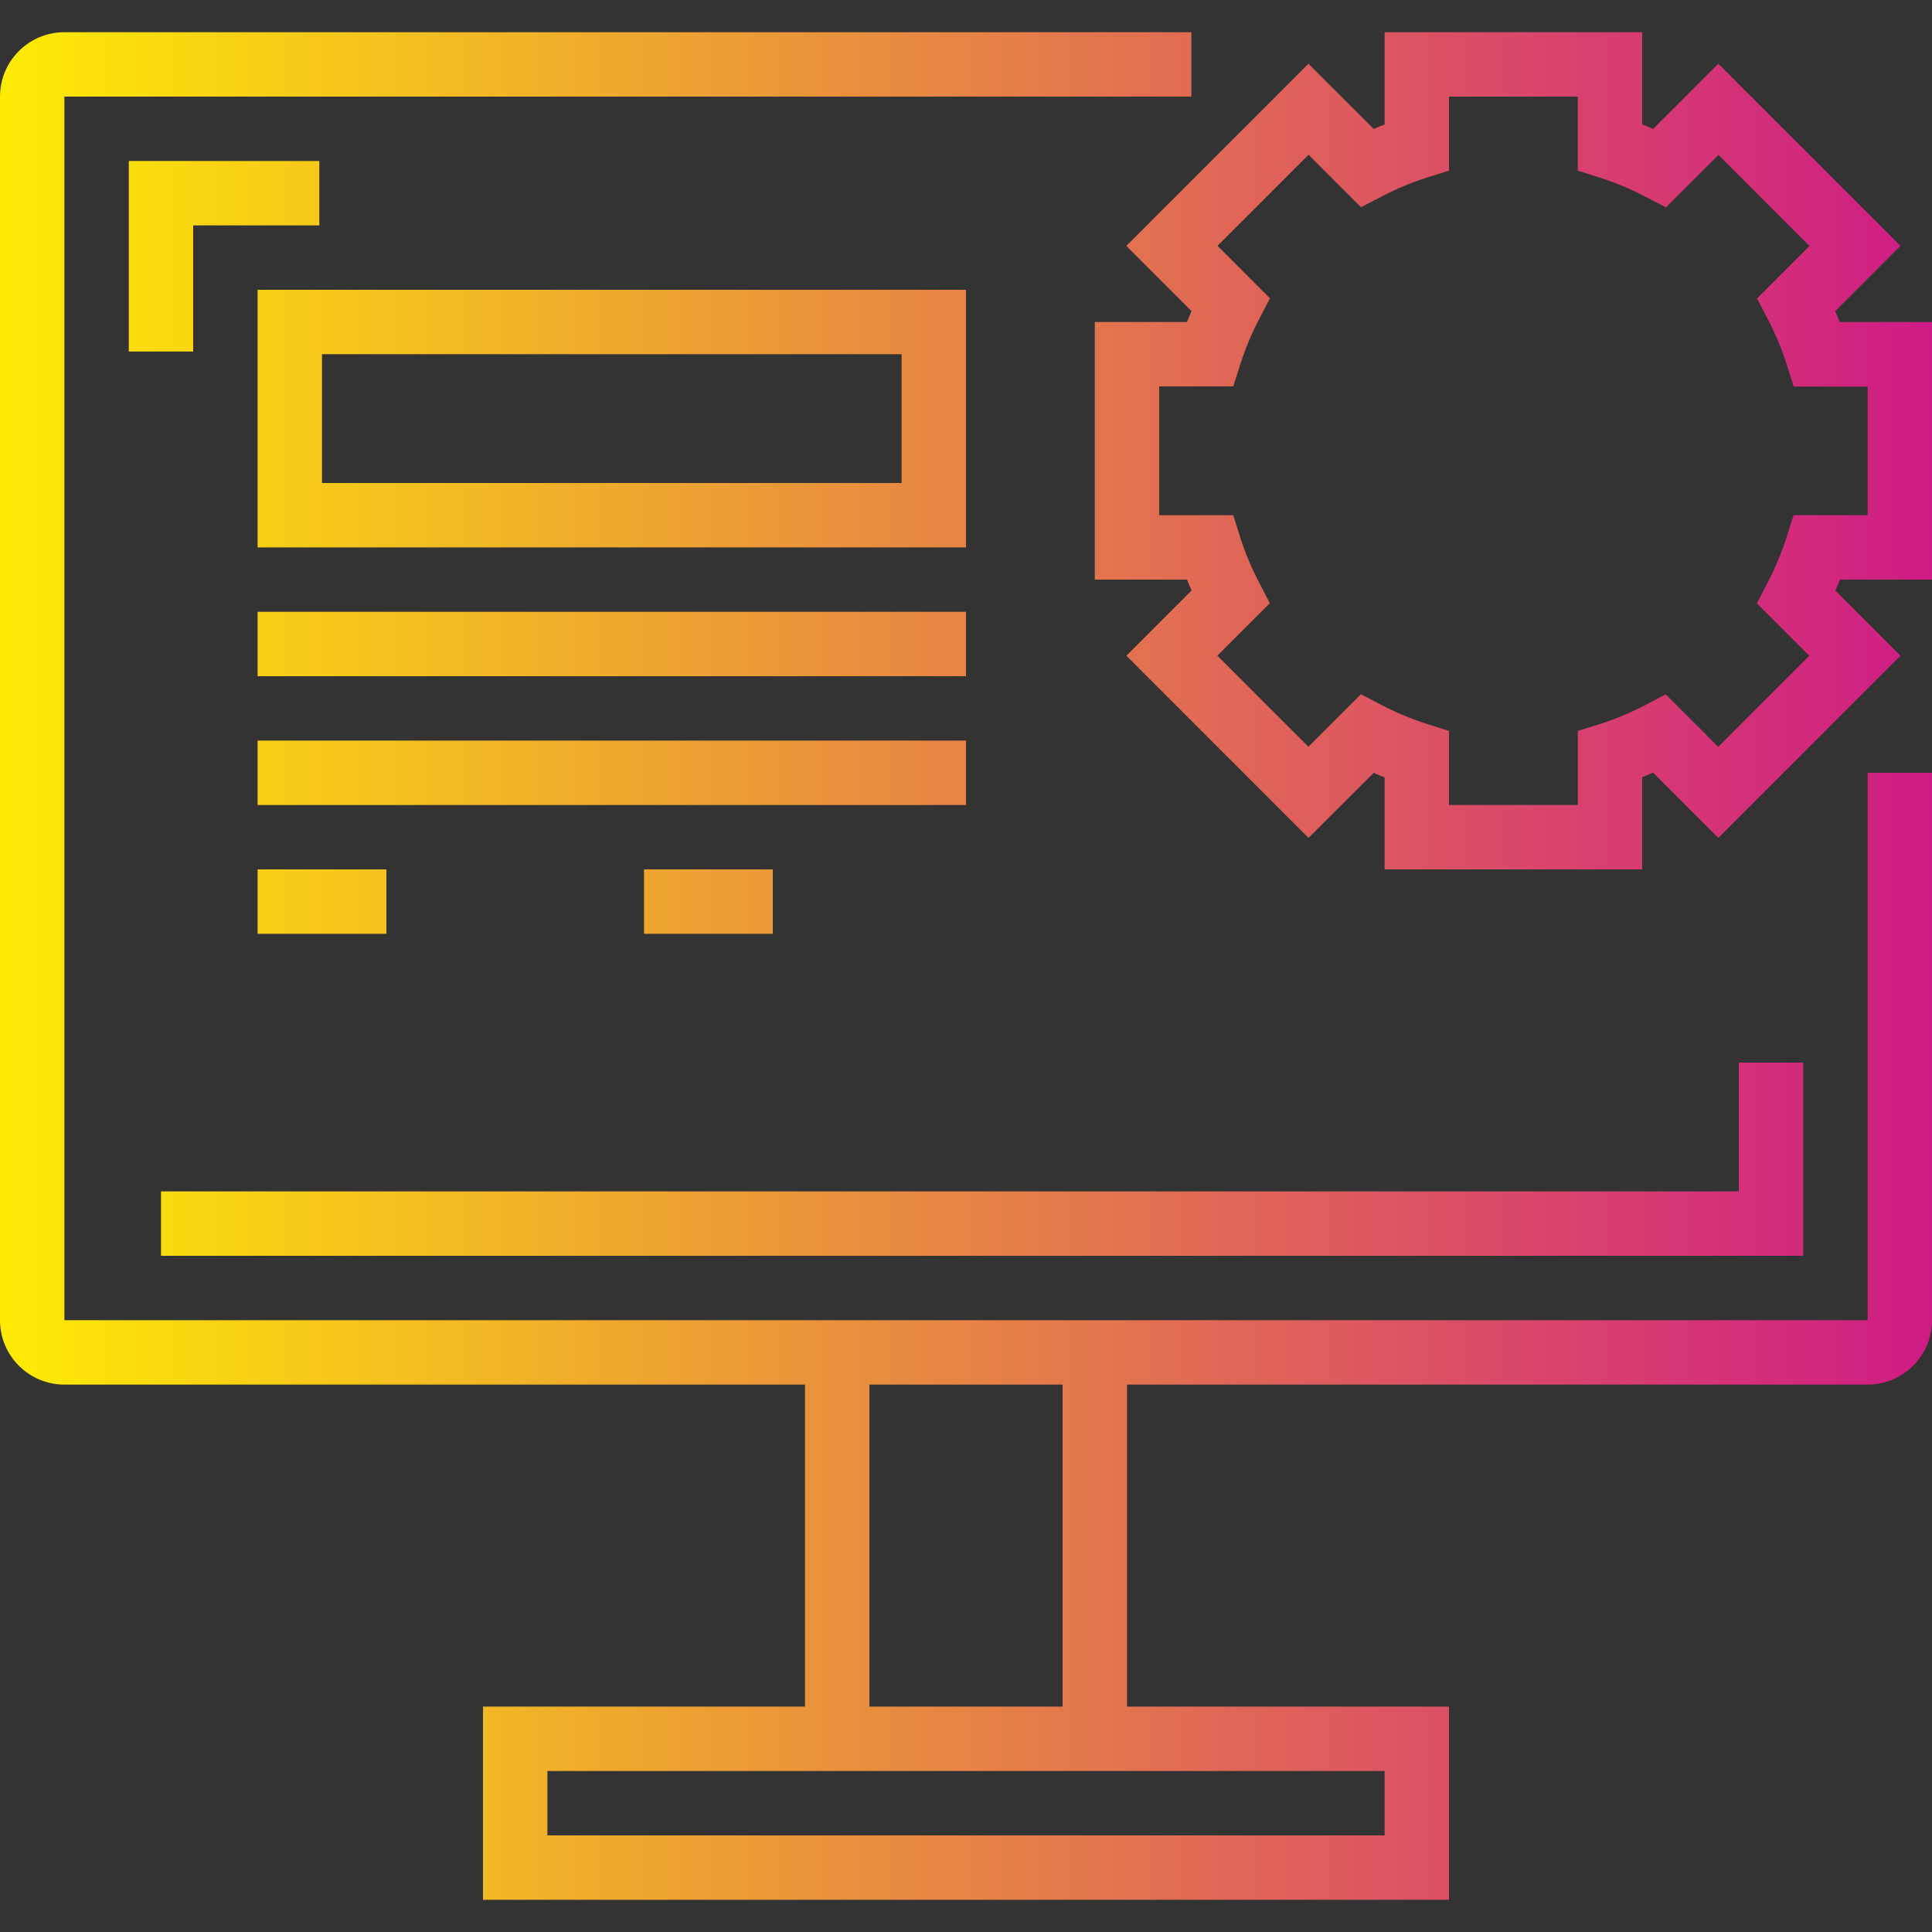 <svg height="480pt" viewBox="0 -8 480 480" width="480pt" xmlns="http://www.w3.org/2000/svg" xmlns:xlink="http://www.w3.org/1999/xlink"><rect x="0" y="-8" width="480" height="480" fill="#333333" stroke="none"/><linearGradient id="a"><stop offset="0" stop-color="#fff200"/><stop offset="1" stop-color="#cd118c"/></linearGradient><linearGradient id="b" gradientUnits="userSpaceOnUse" x1="-16" x2="504" xlink:href="#a" y1="232" y2="232"/><linearGradient id="c" gradientUnits="userSpaceOnUse" x1="-16" x2="504" xlink:href="#a" y1="55.664" y2="55.664"/><linearGradient id="d" gradientUnits="userSpaceOnUse" x1="-16" x2="504" xlink:href="#a" y1="280" y2="280"/><linearGradient id="e" gradientUnits="userSpaceOnUse" x1="-16" x2="504" xlink:href="#a" y1="96" y2="96"/><linearGradient id="f" gradientUnits="userSpaceOnUse" x1="-16" x2="504" xlink:href="#a" y1="152" y2="152"/><linearGradient id="g" gradientUnits="userSpaceOnUse" x1="-16" x2="504" xlink:href="#a" y1="104" y2="104"/><linearGradient id="h" gradientUnits="userSpaceOnUse" x1="-16" x2="504" xlink:href="#a" y1="184" y2="184"/><linearGradient id="i" gradientUnits="userSpaceOnUse" x1="-16" x2="504" xlink:href="#a" y1="216" y2="216"/><path d="m464 320h-448v-304h280v-16h-280c-8.836 0-16 7.164-16 16v304c0 8.836 7.164 16 16 16h184v80h-80v48h240v-48h-80v-80h184c8.836 0 16-7.164 16-16v-136h-16zm-248 16h48v80h-48zm128 96v16h-208v-16zm0 0" fill="url(#b)"/><path d="m79.336 32h-47.336v47.336h16v-31.336h31.336zm0 0" fill="url(#c)"/><path d="m448 256h-16v32h-392v16h408zm0 0" fill="url(#d)"/><path d="m64 128h176v-64h-176zm16-48h144v32h-144zm0 0" fill="url(#e)"/><path d="m64 144h176v16h-176zm0 0" fill="url(#f)"/><path d="m457.098 72c-.363-.902-.746-1.809-1.137-2.703l16.207-16.207-45.258-45.258-16.207 16.207c-.895-.391-1.801-.801-2.703-1.137v-22.902h-64v22.902c-.902.363-1.809.746-2.703 1.137l-16.207-16.207-45.258 45.258 16.207 16.207c-.391.895-.801 1.801-1.137 2.703h-22.902v64h22.902c.363.902.746 1.809 1.137 2.703l-16.207 16.207 45.258 45.258 16.207-16.168c.895.391 1.801.801 2.703 1.137v22.863h64v-22.902c.902-.363 1.809-.746 2.703-1.137l16.207 16.207 45.258-45.258-16.168-16.207c.391-.895.801-1.801 1.137-2.703h22.863v-64zm6.902 48h-18.398l-1.777 5.602c-1.227 3.824-2.781 7.535-4.641 11.094l-2.695 5.199 13.031 13.035-22.625 22.621-13.031-13.031-5.199 2.695c-3.559 1.863-7.273 3.414-11.098 4.641l-5.566 1.746v18.398h-32v-18.398l-5.602-1.777c-3.824-1.227-7.535-2.781-11.094-4.641l-5.199-2.695-13.035 13.031-22.621-22.625 13.031-13.031-2.695-5.199c-1.863-3.559-3.414-7.273-4.641-11.098l-1.746-5.566h-18.398v-32h18.398l1.777-5.602c1.227-3.824 2.781-7.535 4.641-11.094l2.695-5.199-13.031-13.035 22.625-22.621 13.031 13.031 5.199-2.695c3.551-1.855 7.25-3.406 11.062-4.633l5.602-1.754v-18.398h32v18.398l5.602 1.777c3.824 1.23 7.539 2.785 11.102 4.648l5.199 2.695 13.035-13.031 22.621 22.625-13.031 13.031 2.695 5.199c1.863 3.559 3.414 7.273 4.641 11.098l1.777 5.598h18.359zm0 0" fill="url(#g)"/><path d="m376 62.055c-23.164 0-41.945 18.781-41.945 41.945s18.781 41.945 41.945 41.945 41.945-18.781 41.945-41.945c-.027-23.152-18.793-41.918-41.945-41.945zm0 67.891c-14.328 0-25.945-11.617-25.945-25.945s11.617-25.945 25.945-25.945 25.945 11.617 25.945 25.945c-.02 14.32-11.625 25.926-25.945 25.945zm0 0" fill="url(#g)"/><path d="m64 176h176v16h-176zm0 0" fill="url(#h)"/><g fill="url(#i)"><path d="m64 208h32v16h-32zm0 0"/><path d="m112 208h32v16h-32zm0 0"/><path d="m160 208h32v16h-32zm0 0"/><path d="m208 208h32v16h-32zm0 0"/></g></svg>